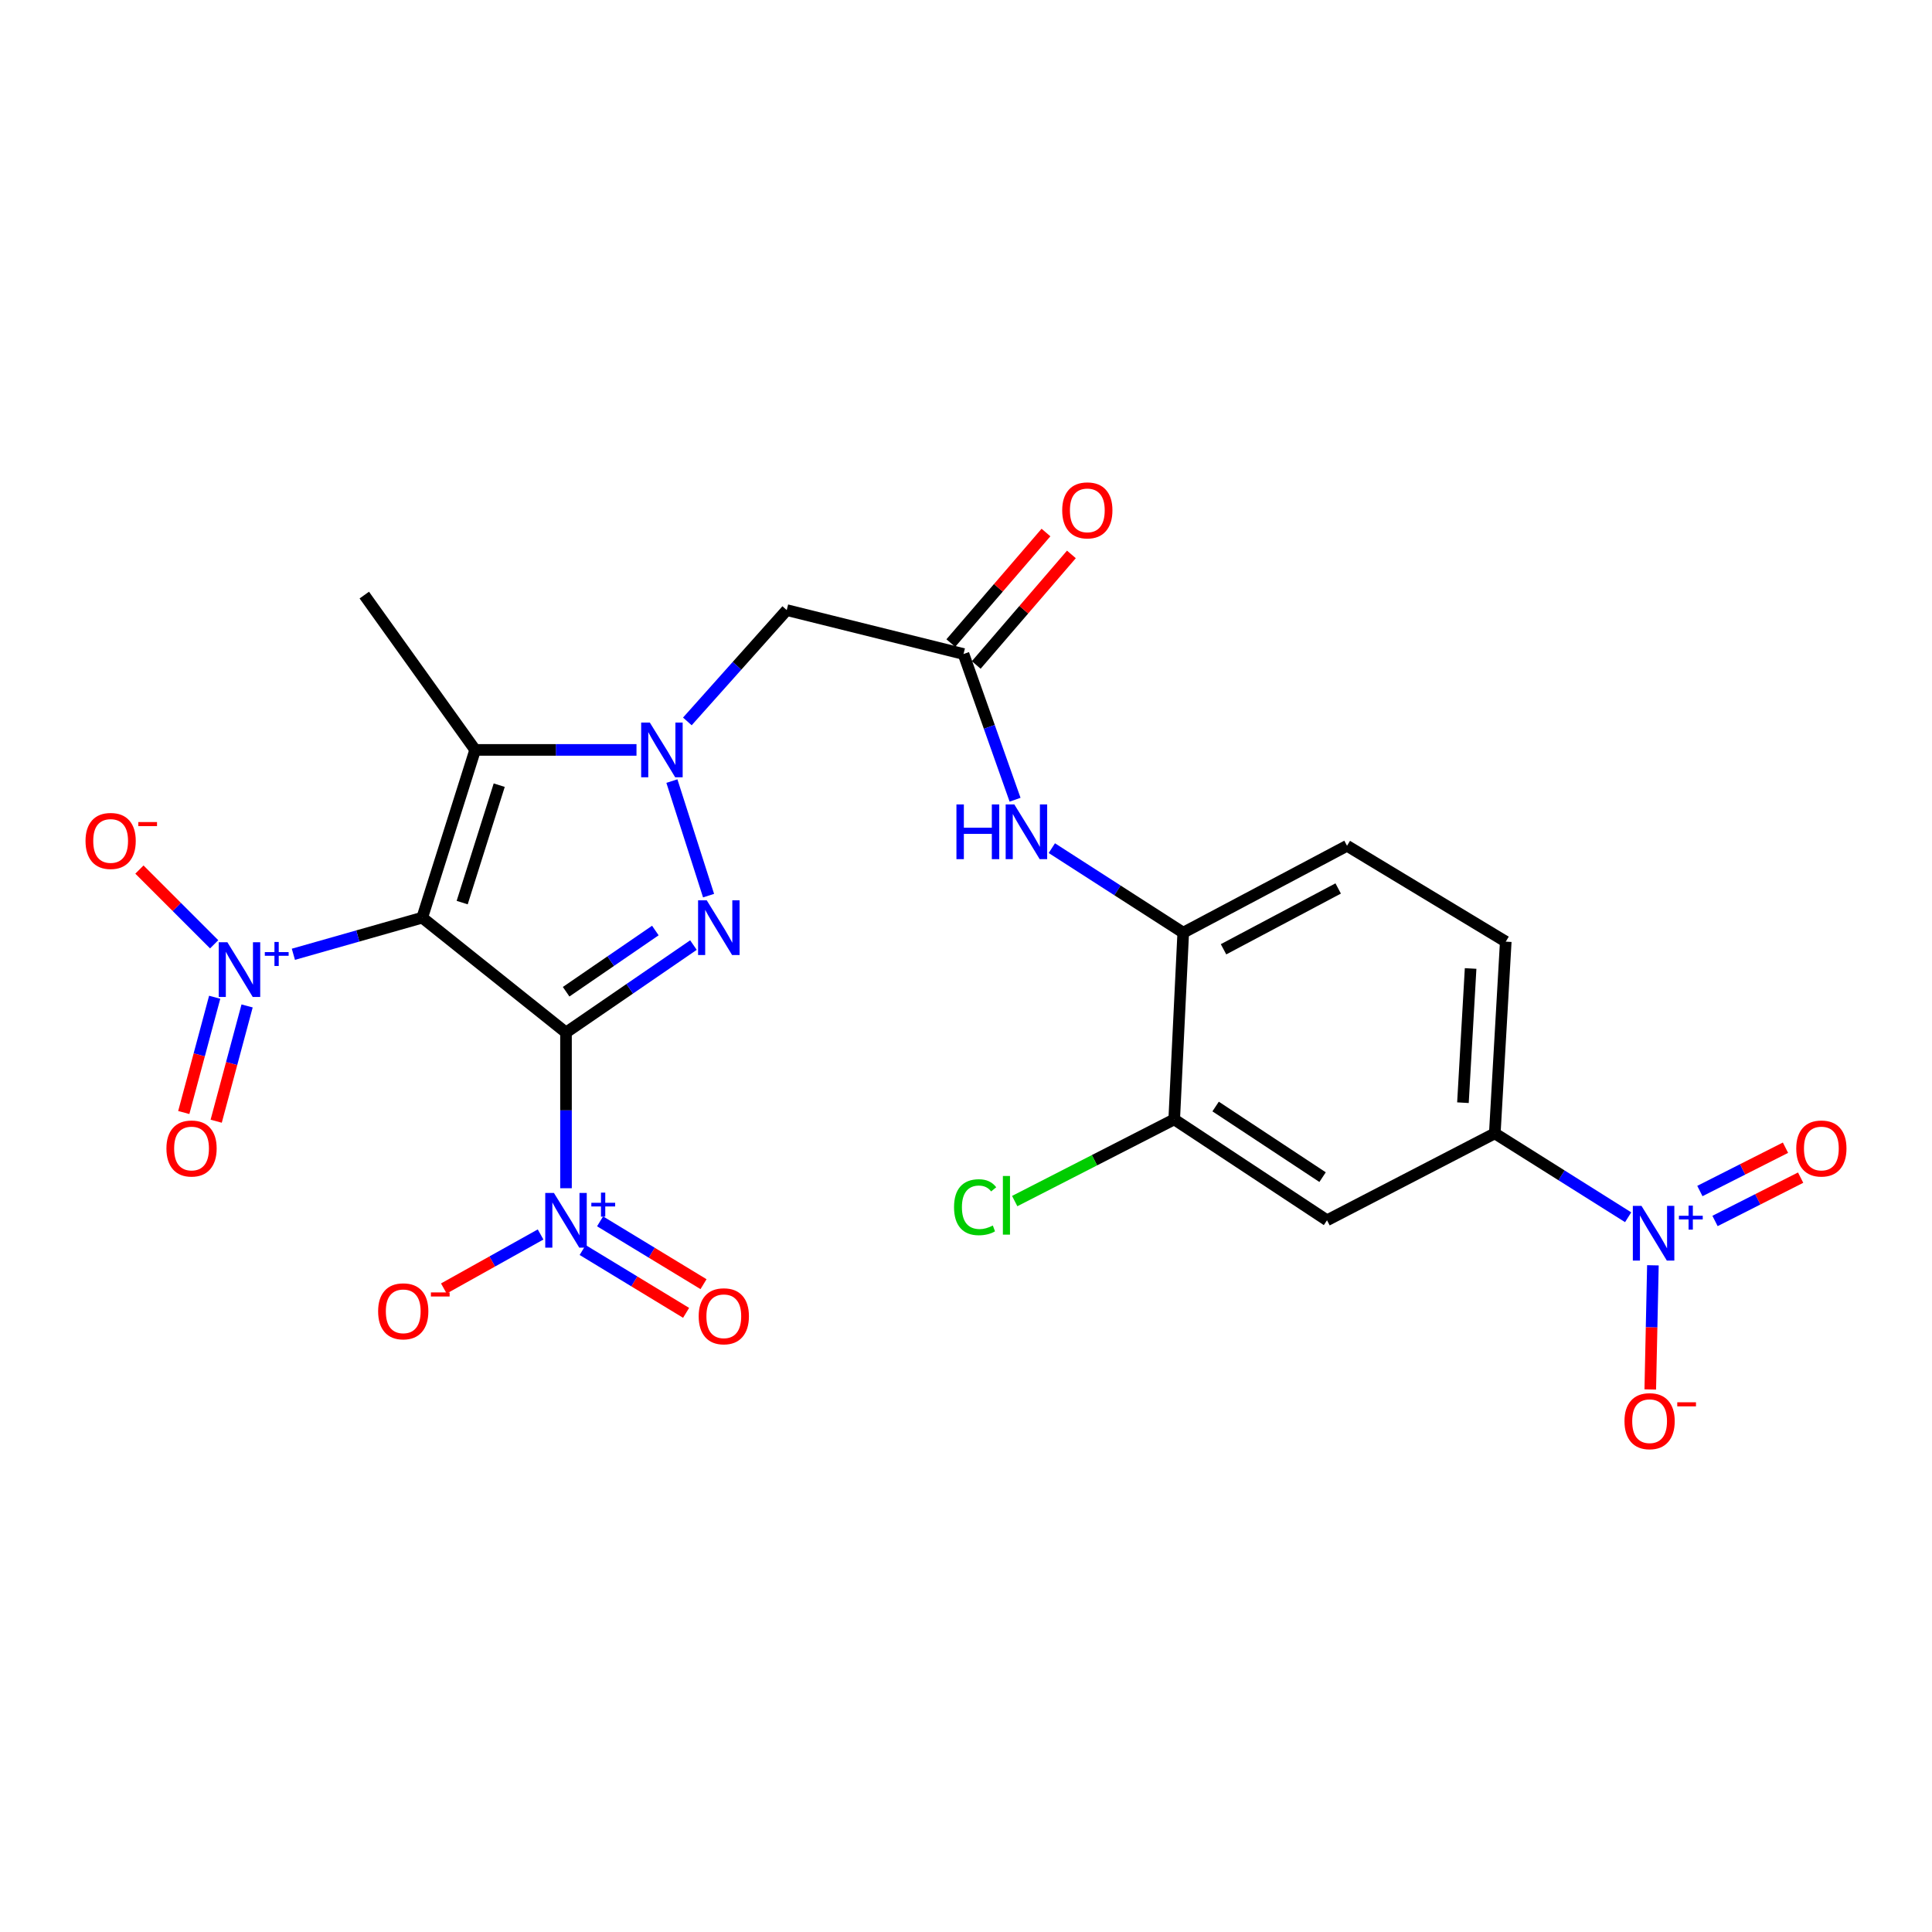 <?xml version='1.0' encoding='iso-8859-1'?>
<svg version='1.1' baseProfile='full'
              xmlns='http://www.w3.org/2000/svg'
                      xmlns:rdkit='http://www.rdkit.org/xml'
                      xmlns:xlink='http://www.w3.org/1999/xlink'
                  xml:space='preserve'
width='1000px' height='1000px' viewBox='0 0 1000 1000'>
<!-- END OF HEADER -->
<rect style='opacity:1.0;fill:#FFFFFF;stroke:none' width='1000' height='1000' x='0' y='0'> </rect>
<path class='bond-0' d='M 292.961,534.43 L 218.548,474.983' style='fill:none;fill-rule:evenodd;stroke:#000000;stroke-width:6px;stroke-linecap:butt;stroke-linejoin:miter;stroke-opacity:1' />
<path class='bond-1' d='M 292.961,534.43 L 325.943,511.8' style='fill:none;fill-rule:evenodd;stroke:#000000;stroke-width:6px;stroke-linecap:butt;stroke-linejoin:miter;stroke-opacity:1' />
<path class='bond-1' d='M 325.943,511.8 L 358.925,489.17' style='fill:none;fill-rule:evenodd;stroke:#0000FF;stroke-width:6px;stroke-linecap:butt;stroke-linejoin:miter;stroke-opacity:1' />
<path class='bond-1' d='M 293.029,513.32 L 316.117,497.479' style='fill:none;fill-rule:evenodd;stroke:#000000;stroke-width:6px;stroke-linecap:butt;stroke-linejoin:miter;stroke-opacity:1' />
<path class='bond-1' d='M 316.117,497.479 L 339.204,481.637' style='fill:none;fill-rule:evenodd;stroke:#0000FF;stroke-width:6px;stroke-linecap:butt;stroke-linejoin:miter;stroke-opacity:1' />
<path class='bond-4' d='M 292.961,534.43 L 292.961,574.728' style='fill:none;fill-rule:evenodd;stroke:#000000;stroke-width:6px;stroke-linecap:butt;stroke-linejoin:miter;stroke-opacity:1' />
<path class='bond-4' d='M 292.961,574.728 L 292.961,615.026' style='fill:none;fill-rule:evenodd;stroke:#0000FF;stroke-width:6px;stroke-linecap:butt;stroke-linejoin:miter;stroke-opacity:1' />
<path class='bond-3' d='M 218.548,474.983 L 245.942,388.151' style='fill:none;fill-rule:evenodd;stroke:#000000;stroke-width:6px;stroke-linecap:butt;stroke-linejoin:miter;stroke-opacity:1' />
<path class='bond-3' d='M 239.221,467.184 L 258.396,406.402' style='fill:none;fill-rule:evenodd;stroke:#000000;stroke-width:6px;stroke-linecap:butt;stroke-linejoin:miter;stroke-opacity:1' />
<path class='bond-5' d='M 218.548,474.983 L 185.2,484.459' style='fill:none;fill-rule:evenodd;stroke:#000000;stroke-width:6px;stroke-linecap:butt;stroke-linejoin:miter;stroke-opacity:1' />
<path class='bond-5' d='M 185.2,484.459 L 151.853,493.936' style='fill:none;fill-rule:evenodd;stroke:#0000FF;stroke-width:6px;stroke-linecap:butt;stroke-linejoin:miter;stroke-opacity:1' />
<path class='bond-2' d='M 366.757,463.58 L 347.773,404.291' style='fill:none;fill-rule:evenodd;stroke:#0000FF;stroke-width:6px;stroke-linecap:butt;stroke-linejoin:miter;stroke-opacity:1' />
<path class='bond-7' d='M 355.771,373.405 L 381.493,344.595' style='fill:none;fill-rule:evenodd;stroke:#0000FF;stroke-width:6px;stroke-linecap:butt;stroke-linejoin:miter;stroke-opacity:1' />
<path class='bond-7' d='M 381.493,344.595 L 407.215,315.784' style='fill:none;fill-rule:evenodd;stroke:#000000;stroke-width:6px;stroke-linecap:butt;stroke-linejoin:miter;stroke-opacity:1' />
<path class='bond-25' d='M 329.449,388.151 L 287.695,388.151' style='fill:none;fill-rule:evenodd;stroke:#0000FF;stroke-width:6px;stroke-linecap:butt;stroke-linejoin:miter;stroke-opacity:1' />
<path class='bond-25' d='M 287.695,388.151 L 245.942,388.151' style='fill:none;fill-rule:evenodd;stroke:#000000;stroke-width:6px;stroke-linecap:butt;stroke-linejoin:miter;stroke-opacity:1' />
<path class='bond-24' d='M 245.942,388.151 L 188.559,308.016' style='fill:none;fill-rule:evenodd;stroke:#000000;stroke-width:6px;stroke-linecap:butt;stroke-linejoin:miter;stroke-opacity:1' />
<path class='bond-14' d='M 279.809,638.959 L 254.769,652.94' style='fill:none;fill-rule:evenodd;stroke:#0000FF;stroke-width:6px;stroke-linecap:butt;stroke-linejoin:miter;stroke-opacity:1' />
<path class='bond-14' d='M 254.769,652.94 L 229.73,666.921' style='fill:none;fill-rule:evenodd;stroke:#FF0000;stroke-width:6px;stroke-linecap:butt;stroke-linejoin:miter;stroke-opacity:1' />
<path class='bond-17' d='M 301.582,647.011 L 328.355,663.271' style='fill:none;fill-rule:evenodd;stroke:#0000FF;stroke-width:6px;stroke-linecap:butt;stroke-linejoin:miter;stroke-opacity:1' />
<path class='bond-17' d='M 328.355,663.271 L 355.127,679.53' style='fill:none;fill-rule:evenodd;stroke:#FF0000;stroke-width:6px;stroke-linecap:butt;stroke-linejoin:miter;stroke-opacity:1' />
<path class='bond-17' d='M 310.598,632.166 L 337.371,648.426' style='fill:none;fill-rule:evenodd;stroke:#0000FF;stroke-width:6px;stroke-linecap:butt;stroke-linejoin:miter;stroke-opacity:1' />
<path class='bond-17' d='M 337.371,648.426 L 364.143,664.685' style='fill:none;fill-rule:evenodd;stroke:#FF0000;stroke-width:6px;stroke-linecap:butt;stroke-linejoin:miter;stroke-opacity:1' />
<path class='bond-15' d='M 110.852,488.769 L 91.506,469.426' style='fill:none;fill-rule:evenodd;stroke:#0000FF;stroke-width:6px;stroke-linecap:butt;stroke-linejoin:miter;stroke-opacity:1' />
<path class='bond-15' d='M 91.506,469.426 L 72.159,450.083' style='fill:none;fill-rule:evenodd;stroke:#FF0000;stroke-width:6px;stroke-linecap:butt;stroke-linejoin:miter;stroke-opacity:1' />
<path class='bond-18' d='M 111.122,516.17 L 103.122,546.007' style='fill:none;fill-rule:evenodd;stroke:#0000FF;stroke-width:6px;stroke-linecap:butt;stroke-linejoin:miter;stroke-opacity:1' />
<path class='bond-18' d='M 103.122,546.007 L 95.121,575.844' style='fill:none;fill-rule:evenodd;stroke:#FF0000;stroke-width:6px;stroke-linecap:butt;stroke-linejoin:miter;stroke-opacity:1' />
<path class='bond-18' d='M 127.898,520.669 L 119.897,550.506' style='fill:none;fill-rule:evenodd;stroke:#0000FF;stroke-width:6px;stroke-linecap:butt;stroke-linejoin:miter;stroke-opacity:1' />
<path class='bond-18' d='M 119.897,550.506 L 111.897,580.343' style='fill:none;fill-rule:evenodd;stroke:#FF0000;stroke-width:6px;stroke-linecap:butt;stroke-linejoin:miter;stroke-opacity:1' />
<path class='bond-6' d='M 842.727,630.048 L 808.215,608.34' style='fill:none;fill-rule:evenodd;stroke:#0000FF;stroke-width:6px;stroke-linecap:butt;stroke-linejoin:miter;stroke-opacity:1' />
<path class='bond-6' d='M 808.215,608.34 L 773.704,586.632' style='fill:none;fill-rule:evenodd;stroke:#000000;stroke-width:6px;stroke-linecap:butt;stroke-linejoin:miter;stroke-opacity:1' />
<path class='bond-16' d='M 855.541,654.921 L 854.859,687.051' style='fill:none;fill-rule:evenodd;stroke:#0000FF;stroke-width:6px;stroke-linecap:butt;stroke-linejoin:miter;stroke-opacity:1' />
<path class='bond-16' d='M 854.859,687.051 L 854.176,719.18' style='fill:none;fill-rule:evenodd;stroke:#FF0000;stroke-width:6px;stroke-linecap:butt;stroke-linejoin:miter;stroke-opacity:1' />
<path class='bond-19' d='M 887.694,631.97 L 909.849,620.757' style='fill:none;fill-rule:evenodd;stroke:#0000FF;stroke-width:6px;stroke-linecap:butt;stroke-linejoin:miter;stroke-opacity:1' />
<path class='bond-19' d='M 909.849,620.757 L 932.004,609.544' style='fill:none;fill-rule:evenodd;stroke:#FF0000;stroke-width:6px;stroke-linecap:butt;stroke-linejoin:miter;stroke-opacity:1' />
<path class='bond-19' d='M 879.851,616.473 L 902.006,605.26' style='fill:none;fill-rule:evenodd;stroke:#0000FF;stroke-width:6px;stroke-linecap:butt;stroke-linejoin:miter;stroke-opacity:1' />
<path class='bond-19' d='M 902.006,605.26 L 924.161,594.047' style='fill:none;fill-rule:evenodd;stroke:#FF0000;stroke-width:6px;stroke-linecap:butt;stroke-linejoin:miter;stroke-opacity:1' />
<path class='bond-8' d='M 407.215,315.784 L 498.717,338.517' style='fill:none;fill-rule:evenodd;stroke:#000000;stroke-width:6px;stroke-linecap:butt;stroke-linejoin:miter;stroke-opacity:1' />
<path class='bond-11' d='M 498.717,338.517 L 512.058,376.228' style='fill:none;fill-rule:evenodd;stroke:#000000;stroke-width:6px;stroke-linecap:butt;stroke-linejoin:miter;stroke-opacity:1' />
<path class='bond-11' d='M 512.058,376.228 L 525.4,413.939' style='fill:none;fill-rule:evenodd;stroke:#0000FF;stroke-width:6px;stroke-linecap:butt;stroke-linejoin:miter;stroke-opacity:1' />
<path class='bond-20' d='M 505.298,344.183 L 529.927,315.574' style='fill:none;fill-rule:evenodd;stroke:#000000;stroke-width:6px;stroke-linecap:butt;stroke-linejoin:miter;stroke-opacity:1' />
<path class='bond-20' d='M 529.927,315.574 L 554.556,286.966' style='fill:none;fill-rule:evenodd;stroke:#FF0000;stroke-width:6px;stroke-linecap:butt;stroke-linejoin:miter;stroke-opacity:1' />
<path class='bond-20' d='M 492.135,332.851 L 516.765,304.243' style='fill:none;fill-rule:evenodd;stroke:#000000;stroke-width:6px;stroke-linecap:butt;stroke-linejoin:miter;stroke-opacity:1' />
<path class='bond-20' d='M 516.765,304.243 L 541.394,275.634' style='fill:none;fill-rule:evenodd;stroke:#FF0000;stroke-width:6px;stroke-linecap:butt;stroke-linejoin:miter;stroke-opacity:1' />
<path class='bond-9' d='M 773.704,586.632 L 779.377,487.392' style='fill:none;fill-rule:evenodd;stroke:#000000;stroke-width:6px;stroke-linecap:butt;stroke-linejoin:miter;stroke-opacity:1' />
<path class='bond-9' d='M 757.215,570.754 L 761.186,501.286' style='fill:none;fill-rule:evenodd;stroke:#000000;stroke-width:6px;stroke-linecap:butt;stroke-linejoin:miter;stroke-opacity:1' />
<path class='bond-26' d='M 773.704,586.632 L 686.863,631.615' style='fill:none;fill-rule:evenodd;stroke:#000000;stroke-width:6px;stroke-linecap:butt;stroke-linejoin:miter;stroke-opacity:1' />
<path class='bond-10' d='M 686.863,631.615 L 607.77,579.395' style='fill:none;fill-rule:evenodd;stroke:#000000;stroke-width:6px;stroke-linecap:butt;stroke-linejoin:miter;stroke-opacity:1' />
<path class='bond-10' d='M 684.568,609.288 L 629.203,572.734' style='fill:none;fill-rule:evenodd;stroke:#000000;stroke-width:6px;stroke-linecap:butt;stroke-linejoin:miter;stroke-opacity:1' />
<path class='bond-12' d='M 544.425,439 L 578.433,460.875' style='fill:none;fill-rule:evenodd;stroke:#0000FF;stroke-width:6px;stroke-linecap:butt;stroke-linejoin:miter;stroke-opacity:1' />
<path class='bond-12' d='M 578.433,460.875 L 612.44,482.75' style='fill:none;fill-rule:evenodd;stroke:#000000;stroke-width:6px;stroke-linecap:butt;stroke-linejoin:miter;stroke-opacity:1' />
<path class='bond-13' d='M 612.44,482.75 L 607.77,579.395' style='fill:none;fill-rule:evenodd;stroke:#000000;stroke-width:6px;stroke-linecap:butt;stroke-linejoin:miter;stroke-opacity:1' />
<path class='bond-22' d='M 612.44,482.75 L 697.216,437.776' style='fill:none;fill-rule:evenodd;stroke:#000000;stroke-width:6px;stroke-linecap:butt;stroke-linejoin:miter;stroke-opacity:1' />
<path class='bond-22' d='M 633.296,491.347 L 692.639,459.865' style='fill:none;fill-rule:evenodd;stroke:#000000;stroke-width:6px;stroke-linecap:butt;stroke-linejoin:miter;stroke-opacity:1' />
<path class='bond-23' d='M 607.77,579.395 L 566.489,600.535' style='fill:none;fill-rule:evenodd;stroke:#000000;stroke-width:6px;stroke-linecap:butt;stroke-linejoin:miter;stroke-opacity:1' />
<path class='bond-23' d='M 566.489,600.535 L 525.208,621.676' style='fill:none;fill-rule:evenodd;stroke:#00CC00;stroke-width:6px;stroke-linecap:butt;stroke-linejoin:miter;stroke-opacity:1' />
<path class='bond-21' d='M 779.377,487.392 L 697.216,437.776' style='fill:none;fill-rule:evenodd;stroke:#000000;stroke-width:6px;stroke-linecap:butt;stroke-linejoin:miter;stroke-opacity:1' />
<path  class='atom-2' d='M 365.804 465.995
L 375.084 480.995
Q 376.004 482.475, 377.484 485.155
Q 378.964 487.835, 379.044 487.995
L 379.044 465.995
L 382.804 465.995
L 382.804 494.315
L 378.924 494.315
L 368.964 477.915
Q 367.804 475.995, 366.564 473.795
Q 365.364 471.595, 365.004 470.915
L 365.004 494.315
L 361.324 494.315
L 361.324 465.995
L 365.804 465.995
' fill='#0000FF'/>
<path  class='atom-3' d='M 336.345 373.991
L 345.625 388.991
Q 346.545 390.471, 348.025 393.151
Q 349.505 395.831, 349.585 395.991
L 349.585 373.991
L 353.345 373.991
L 353.345 402.311
L 349.465 402.311
L 339.505 385.911
Q 338.345 383.991, 337.105 381.791
Q 335.905 379.591, 335.545 378.911
L 335.545 402.311
L 331.865 402.311
L 331.865 373.991
L 336.345 373.991
' fill='#0000FF'/>
<path  class='atom-5' d='M 286.701 617.455
L 295.981 632.455
Q 296.901 633.935, 298.381 636.615
Q 299.861 639.295, 299.941 639.455
L 299.941 617.455
L 303.701 617.455
L 303.701 645.775
L 299.821 645.775
L 289.861 629.375
Q 288.701 627.455, 287.461 625.255
Q 286.261 623.055, 285.901 622.375
L 285.901 645.775
L 282.221 645.775
L 282.221 617.455
L 286.701 617.455
' fill='#0000FF'/>
<path  class='atom-5' d='M 306.077 622.56
L 311.067 622.56
L 311.067 617.306
L 313.284 617.306
L 313.284 622.56
L 318.406 622.56
L 318.406 624.461
L 313.284 624.461
L 313.284 629.741
L 311.067 629.741
L 311.067 624.461
L 306.077 624.461
L 306.077 622.56
' fill='#0000FF'/>
<path  class='atom-6' d='M 117.689 487.705
L 126.969 502.705
Q 127.889 504.185, 129.369 506.865
Q 130.849 509.545, 130.929 509.705
L 130.929 487.705
L 134.689 487.705
L 134.689 516.025
L 130.809 516.025
L 120.849 499.625
Q 119.689 497.705, 118.449 495.505
Q 117.249 493.305, 116.889 492.625
L 116.889 516.025
L 113.209 516.025
L 113.209 487.705
L 117.689 487.705
' fill='#0000FF'/>
<path  class='atom-6' d='M 137.065 492.81
L 142.055 492.81
L 142.055 487.556
L 144.272 487.556
L 144.272 492.81
L 149.394 492.81
L 149.394 494.711
L 144.272 494.711
L 144.272 499.991
L 142.055 499.991
L 142.055 494.711
L 137.065 494.711
L 137.065 492.81
' fill='#0000FF'/>
<path  class='atom-7' d='M 849.634 624.171
L 858.914 639.171
Q 859.834 640.651, 861.314 643.331
Q 862.794 646.011, 862.874 646.171
L 862.874 624.171
L 866.634 624.171
L 866.634 652.491
L 862.754 652.491
L 852.794 636.091
Q 851.634 634.171, 850.394 631.971
Q 849.194 629.771, 848.834 629.091
L 848.834 652.491
L 845.154 652.491
L 845.154 624.171
L 849.634 624.171
' fill='#0000FF'/>
<path  class='atom-7' d='M 869.01 629.276
L 874 629.276
L 874 624.022
L 876.217 624.022
L 876.217 629.276
L 881.339 629.276
L 881.339 631.177
L 876.217 631.177
L 876.217 636.457
L 874 636.457
L 874 631.177
L 869.01 631.177
L 869.01 629.276
' fill='#0000FF'/>
<path  class='atom-12' d='M 495.052 416.38
L 498.892 416.38
L 498.892 428.42
L 513.372 428.42
L 513.372 416.38
L 517.212 416.38
L 517.212 444.7
L 513.372 444.7
L 513.372 431.62
L 498.892 431.62
L 498.892 444.7
L 495.052 444.7
L 495.052 416.38
' fill='#0000FF'/>
<path  class='atom-12' d='M 525.012 416.38
L 534.292 431.38
Q 535.212 432.86, 536.692 435.54
Q 538.172 438.22, 538.252 438.38
L 538.252 416.38
L 542.012 416.38
L 542.012 444.7
L 538.132 444.7
L 528.172 428.3
Q 527.012 426.38, 525.772 424.18
Q 524.572 421.98, 524.212 421.3
L 524.212 444.7
L 520.532 444.7
L 520.532 416.38
L 525.012 416.38
' fill='#0000FF'/>
<path  class='atom-15' d='M 195.716 678.734
Q 195.716 671.934, 199.076 668.134
Q 202.436 664.334, 208.716 664.334
Q 214.996 664.334, 218.356 668.134
Q 221.716 671.934, 221.716 678.734
Q 221.716 685.614, 218.316 689.534
Q 214.916 693.414, 208.716 693.414
Q 202.476 693.414, 199.076 689.534
Q 195.716 685.654, 195.716 678.734
M 208.716 690.214
Q 213.036 690.214, 215.356 687.334
Q 217.716 684.414, 217.716 678.734
Q 217.716 673.174, 215.356 670.374
Q 213.036 667.534, 208.716 667.534
Q 204.396 667.534, 202.036 670.334
Q 199.716 673.134, 199.716 678.734
Q 199.716 684.454, 202.036 687.334
Q 204.396 690.214, 208.716 690.214
' fill='#FF0000'/>
<path  class='atom-15' d='M 223.036 668.957
L 232.725 668.957
L 232.725 671.069
L 223.036 671.069
L 223.036 668.957
' fill='#FF0000'/>
<path  class='atom-16' d='M 44.265 435.27
Q 44.265 428.47, 47.625 424.67
Q 50.985 420.87, 57.265 420.87
Q 63.545 420.87, 66.905 424.67
Q 70.265 428.47, 70.265 435.27
Q 70.265 442.15, 66.865 446.07
Q 63.465 449.95, 57.265 449.95
Q 51.025 449.95, 47.625 446.07
Q 44.265 442.19, 44.265 435.27
M 57.265 446.75
Q 61.585 446.75, 63.905 443.87
Q 66.265 440.95, 66.265 435.27
Q 66.265 429.71, 63.905 426.91
Q 61.585 424.07, 57.265 424.07
Q 52.945 424.07, 50.585 426.87
Q 48.265 429.67, 48.265 435.27
Q 48.265 440.99, 50.585 443.87
Q 52.945 446.75, 57.265 446.75
' fill='#FF0000'/>
<path  class='atom-16' d='M 71.585 425.493
L 81.274 425.493
L 81.274 427.605
L 71.585 427.605
L 71.585 425.493
' fill='#FF0000'/>
<path  class='atom-17' d='M 840.829 735.596
Q 840.829 728.796, 844.189 724.996
Q 847.549 721.196, 853.829 721.196
Q 860.109 721.196, 863.469 724.996
Q 866.829 728.796, 866.829 735.596
Q 866.829 742.476, 863.429 746.396
Q 860.029 750.276, 853.829 750.276
Q 847.589 750.276, 844.189 746.396
Q 840.829 742.516, 840.829 735.596
M 853.829 747.076
Q 858.149 747.076, 860.469 744.196
Q 862.829 741.276, 862.829 735.596
Q 862.829 730.036, 860.469 727.236
Q 858.149 724.396, 853.829 724.396
Q 849.509 724.396, 847.149 727.196
Q 844.829 729.996, 844.829 735.596
Q 844.829 741.316, 847.149 744.196
Q 849.509 747.076, 853.829 747.076
' fill='#FF0000'/>
<path  class='atom-17' d='M 868.149 725.818
L 877.838 725.818
L 877.838 727.93
L 868.149 727.93
L 868.149 725.818
' fill='#FF0000'/>
<path  class='atom-18' d='M 361.64 681.301
Q 361.64 674.501, 365 670.701
Q 368.36 666.901, 374.64 666.901
Q 380.92 666.901, 384.28 670.701
Q 387.64 674.501, 387.64 681.301
Q 387.64 688.181, 384.24 692.101
Q 380.84 695.981, 374.64 695.981
Q 368.4 695.981, 365 692.101
Q 361.64 688.221, 361.64 681.301
M 374.64 692.781
Q 378.96 692.781, 381.28 689.901
Q 383.64 686.981, 383.64 681.301
Q 383.64 675.741, 381.28 672.941
Q 378.96 670.101, 374.64 670.101
Q 370.32 670.101, 367.96 672.901
Q 365.64 675.701, 365.64 681.301
Q 365.64 687.021, 367.96 689.901
Q 370.32 692.781, 374.64 692.781
' fill='#FF0000'/>
<path  class='atom-19' d='M 86.142 594.46
Q 86.142 587.66, 89.502 583.86
Q 92.862 580.06, 99.142 580.06
Q 105.422 580.06, 108.782 583.86
Q 112.142 587.66, 112.142 594.46
Q 112.142 601.34, 108.742 605.26
Q 105.342 609.14, 99.142 609.14
Q 92.902 609.14, 89.502 605.26
Q 86.142 601.38, 86.142 594.46
M 99.142 605.94
Q 103.462 605.94, 105.782 603.06
Q 108.142 600.14, 108.142 594.46
Q 108.142 588.9, 105.782 586.1
Q 103.462 583.26, 99.142 583.26
Q 94.822 583.26, 92.462 586.06
Q 90.142 588.86, 90.142 594.46
Q 90.142 600.18, 92.462 603.06
Q 94.822 605.94, 99.142 605.94
' fill='#FF0000'/>
<path  class='atom-20' d='M 929.735 594.46
Q 929.735 587.66, 933.095 583.86
Q 936.455 580.06, 942.735 580.06
Q 949.015 580.06, 952.375 583.86
Q 955.735 587.66, 955.735 594.46
Q 955.735 601.34, 952.335 605.26
Q 948.935 609.14, 942.735 609.14
Q 936.495 609.14, 933.095 605.26
Q 929.735 601.38, 929.735 594.46
M 942.735 605.94
Q 947.055 605.94, 949.375 603.06
Q 951.735 600.14, 951.735 594.46
Q 951.735 588.9, 949.375 586.1
Q 947.055 583.26, 942.735 583.26
Q 938.415 583.26, 936.055 586.06
Q 933.735 588.86, 933.735 594.46
Q 933.735 600.18, 936.055 603.06
Q 938.415 605.94, 942.735 605.94
' fill='#FF0000'/>
<path  class='atom-21' d='M 549.796 264.165
Q 549.796 257.365, 553.156 253.565
Q 556.516 249.765, 562.796 249.765
Q 569.076 249.765, 572.436 253.565
Q 575.796 257.365, 575.796 264.165
Q 575.796 271.045, 572.396 274.965
Q 568.996 278.845, 562.796 278.845
Q 556.556 278.845, 553.156 274.965
Q 549.796 271.085, 549.796 264.165
M 562.796 275.645
Q 567.116 275.645, 569.436 272.765
Q 571.796 269.845, 571.796 264.165
Q 571.796 258.605, 569.436 255.805
Q 567.116 252.965, 562.796 252.965
Q 558.476 252.965, 556.116 255.765
Q 553.796 258.565, 553.796 264.165
Q 553.796 269.885, 556.116 272.765
Q 558.476 275.645, 562.796 275.645
' fill='#FF0000'/>
<path  class='atom-24' d='M 493.809 624.847
Q 493.809 617.807, 497.089 614.127
Q 500.409 610.407, 506.689 610.407
Q 512.529 610.407, 515.649 614.527
L 513.009 616.687
Q 510.729 613.687, 506.689 613.687
Q 502.409 613.687, 500.129 616.567
Q 497.889 619.407, 497.889 624.847
Q 497.889 630.447, 500.209 633.327
Q 502.569 636.207, 507.129 636.207
Q 510.249 636.207, 513.889 634.327
L 515.009 637.327
Q 513.529 638.287, 511.289 638.847
Q 509.049 639.407, 506.569 639.407
Q 500.409 639.407, 497.089 635.647
Q 493.809 631.887, 493.809 624.847
' fill='#00CC00'/>
<path  class='atom-24' d='M 519.089 608.687
L 522.769 608.687
L 522.769 639.047
L 519.089 639.047
L 519.089 608.687
' fill='#00CC00'/>
</svg>
